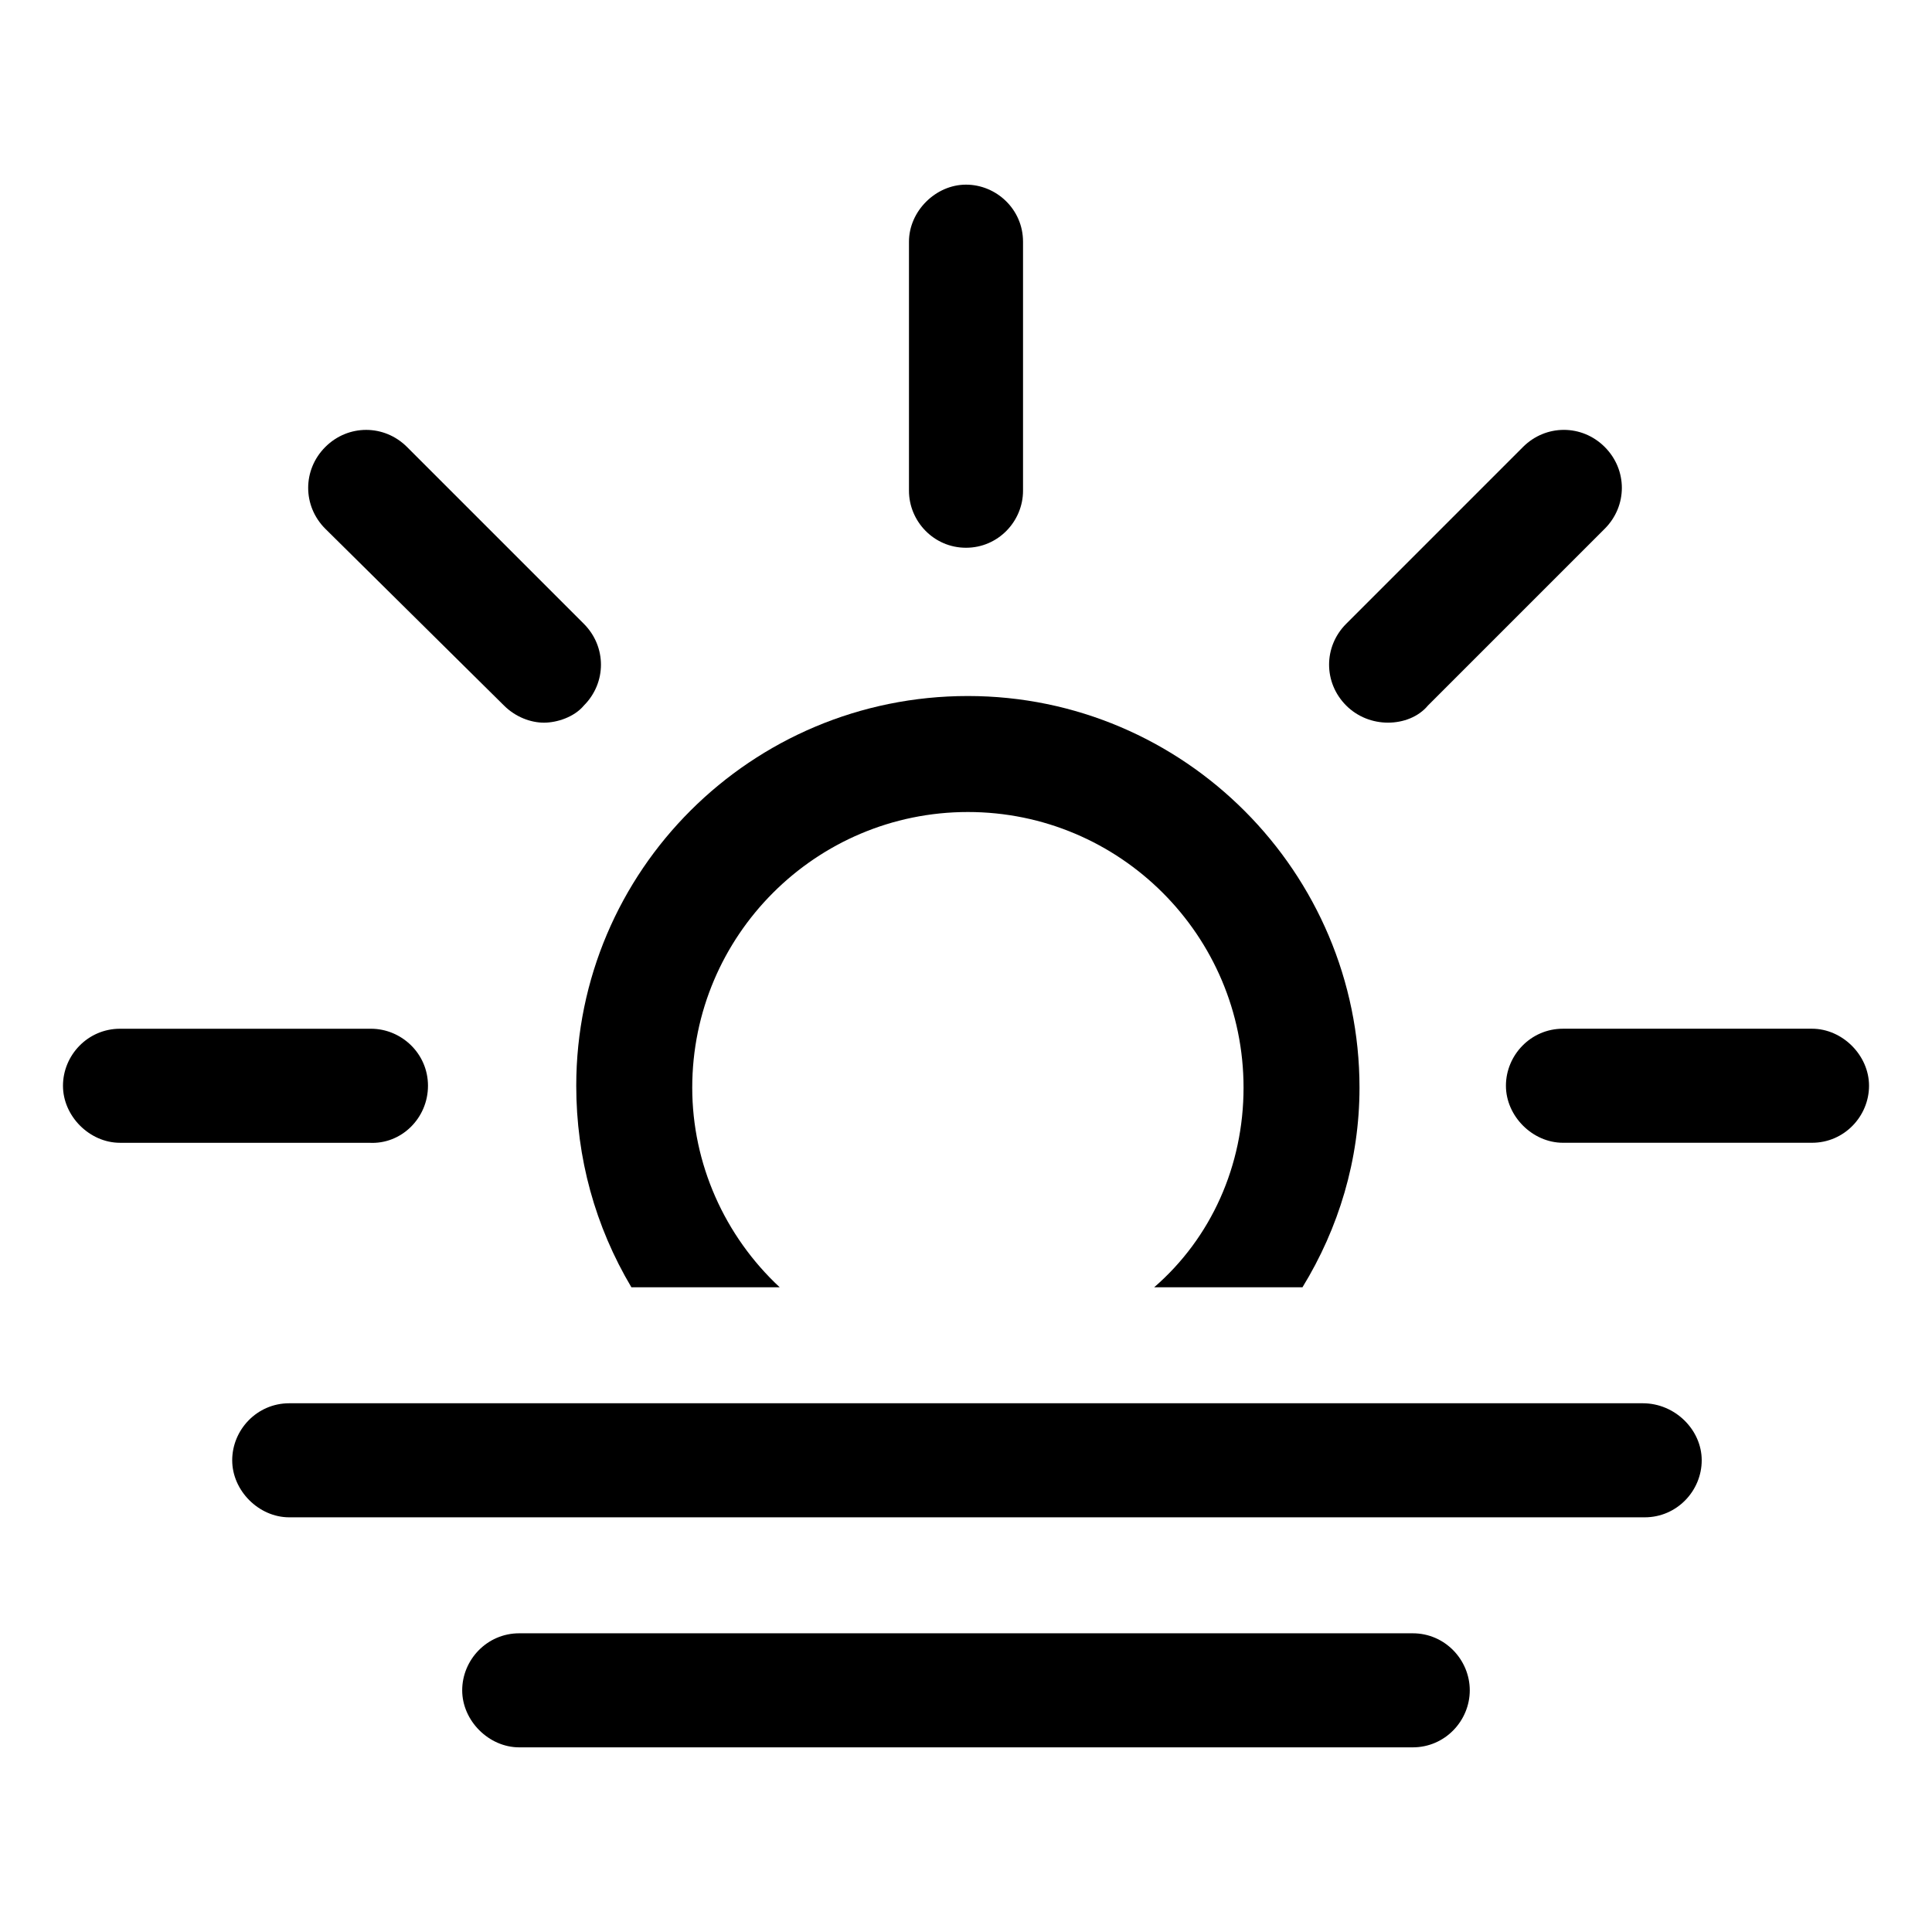 <?xml version="1.0" encoding="UTF-8"?>
<!-- Uploaded to: SVG Repo, www.svgrepo.com, Generator: SVG Repo Mixer Tools -->
<svg fill="#000000" width="800px" height="800px" version="1.1" viewBox="144 144 512 512" xmlns="http://www.w3.org/2000/svg">
 <g>
  <path d="m311.33 485.14h39.297c-14.609-13.602-23.176-32.746-23.176-52.898 0-40.305 32.746-73.051 73.051-73.051s73.051 32.746 73.051 73.051c0 20.656-8.566 39.801-23.68 52.898h39.297c9.574-15.617 15.113-33.754 15.113-52.898 0-56.93-46.352-103.79-103.79-103.79-57.43 0-103.78 46.352-103.78 103.28 0 19.145 5.035 37.281 14.609 53.402z"/>
  <path d="m400 289.16c8.566 0 15.113-7.055 15.113-15.113v-66c0-8.566-7.055-15.113-15.113-15.113-8.062 0-15.113 7.055-15.113 15.113v66c-0.004 8.059 6.547 15.113 15.113 15.113z"/>
  <path d="m277.57 330.98c3.023 3.023 7.055 4.535 10.578 4.535 3.527 0 8.062-1.512 10.578-4.535 6.047-6.047 6.047-15.617 0-21.664l-46.855-46.855c-6.047-6.047-15.617-6.047-21.664 0-6.047 6.047-6.047 15.617 0 21.664z"/>
  <path d="m257.42 431.74c0-8.566-7.055-15.113-15.113-15.113h-66.504c-8.566 0-15.113 7.055-15.113 15.113 0 8.062 7.055 15.113 15.113 15.113h66c8.562 0.504 15.617-6.547 15.617-15.113z"/>
  <path d="m624.2 416.62h-66c-8.566 0-15.113 7.055-15.113 15.113 0 8.062 7.055 15.113 15.113 15.113h66c8.566 0 15.113-7.055 15.113-15.113 0-8.062-7.055-15.113-15.113-15.113z"/>
  <path d="m511.84 335.51c4.031 0 8.062-1.512 10.578-4.535l46.855-46.855c6.047-6.047 6.047-15.617 0-21.664s-15.617-6.047-21.664 0l-46.852 46.855c-6.047 6.047-6.047 15.617 0 21.664 3.023 3.023 7.051 4.535 11.082 4.535z"/>
  <path d="m579.36 515.88h-358.71c-8.566 0-15.113 7.055-15.113 15.113 0 8.062 7.055 15.113 15.113 15.113h359.21c8.566 0 15.113-7.055 15.113-15.113 0.004-8.059-7.051-15.113-15.613-15.113z"/>
  <path d="m518.39 576.84h-236.79c-8.566 0-15.113 7.055-15.113 15.113 0 8.062 7.055 15.113 15.113 15.113h236.79c8.566 0 15.113-7.055 15.113-15.113 0-8.059-6.551-15.113-15.113-15.113z"/>
 </g>
</svg>